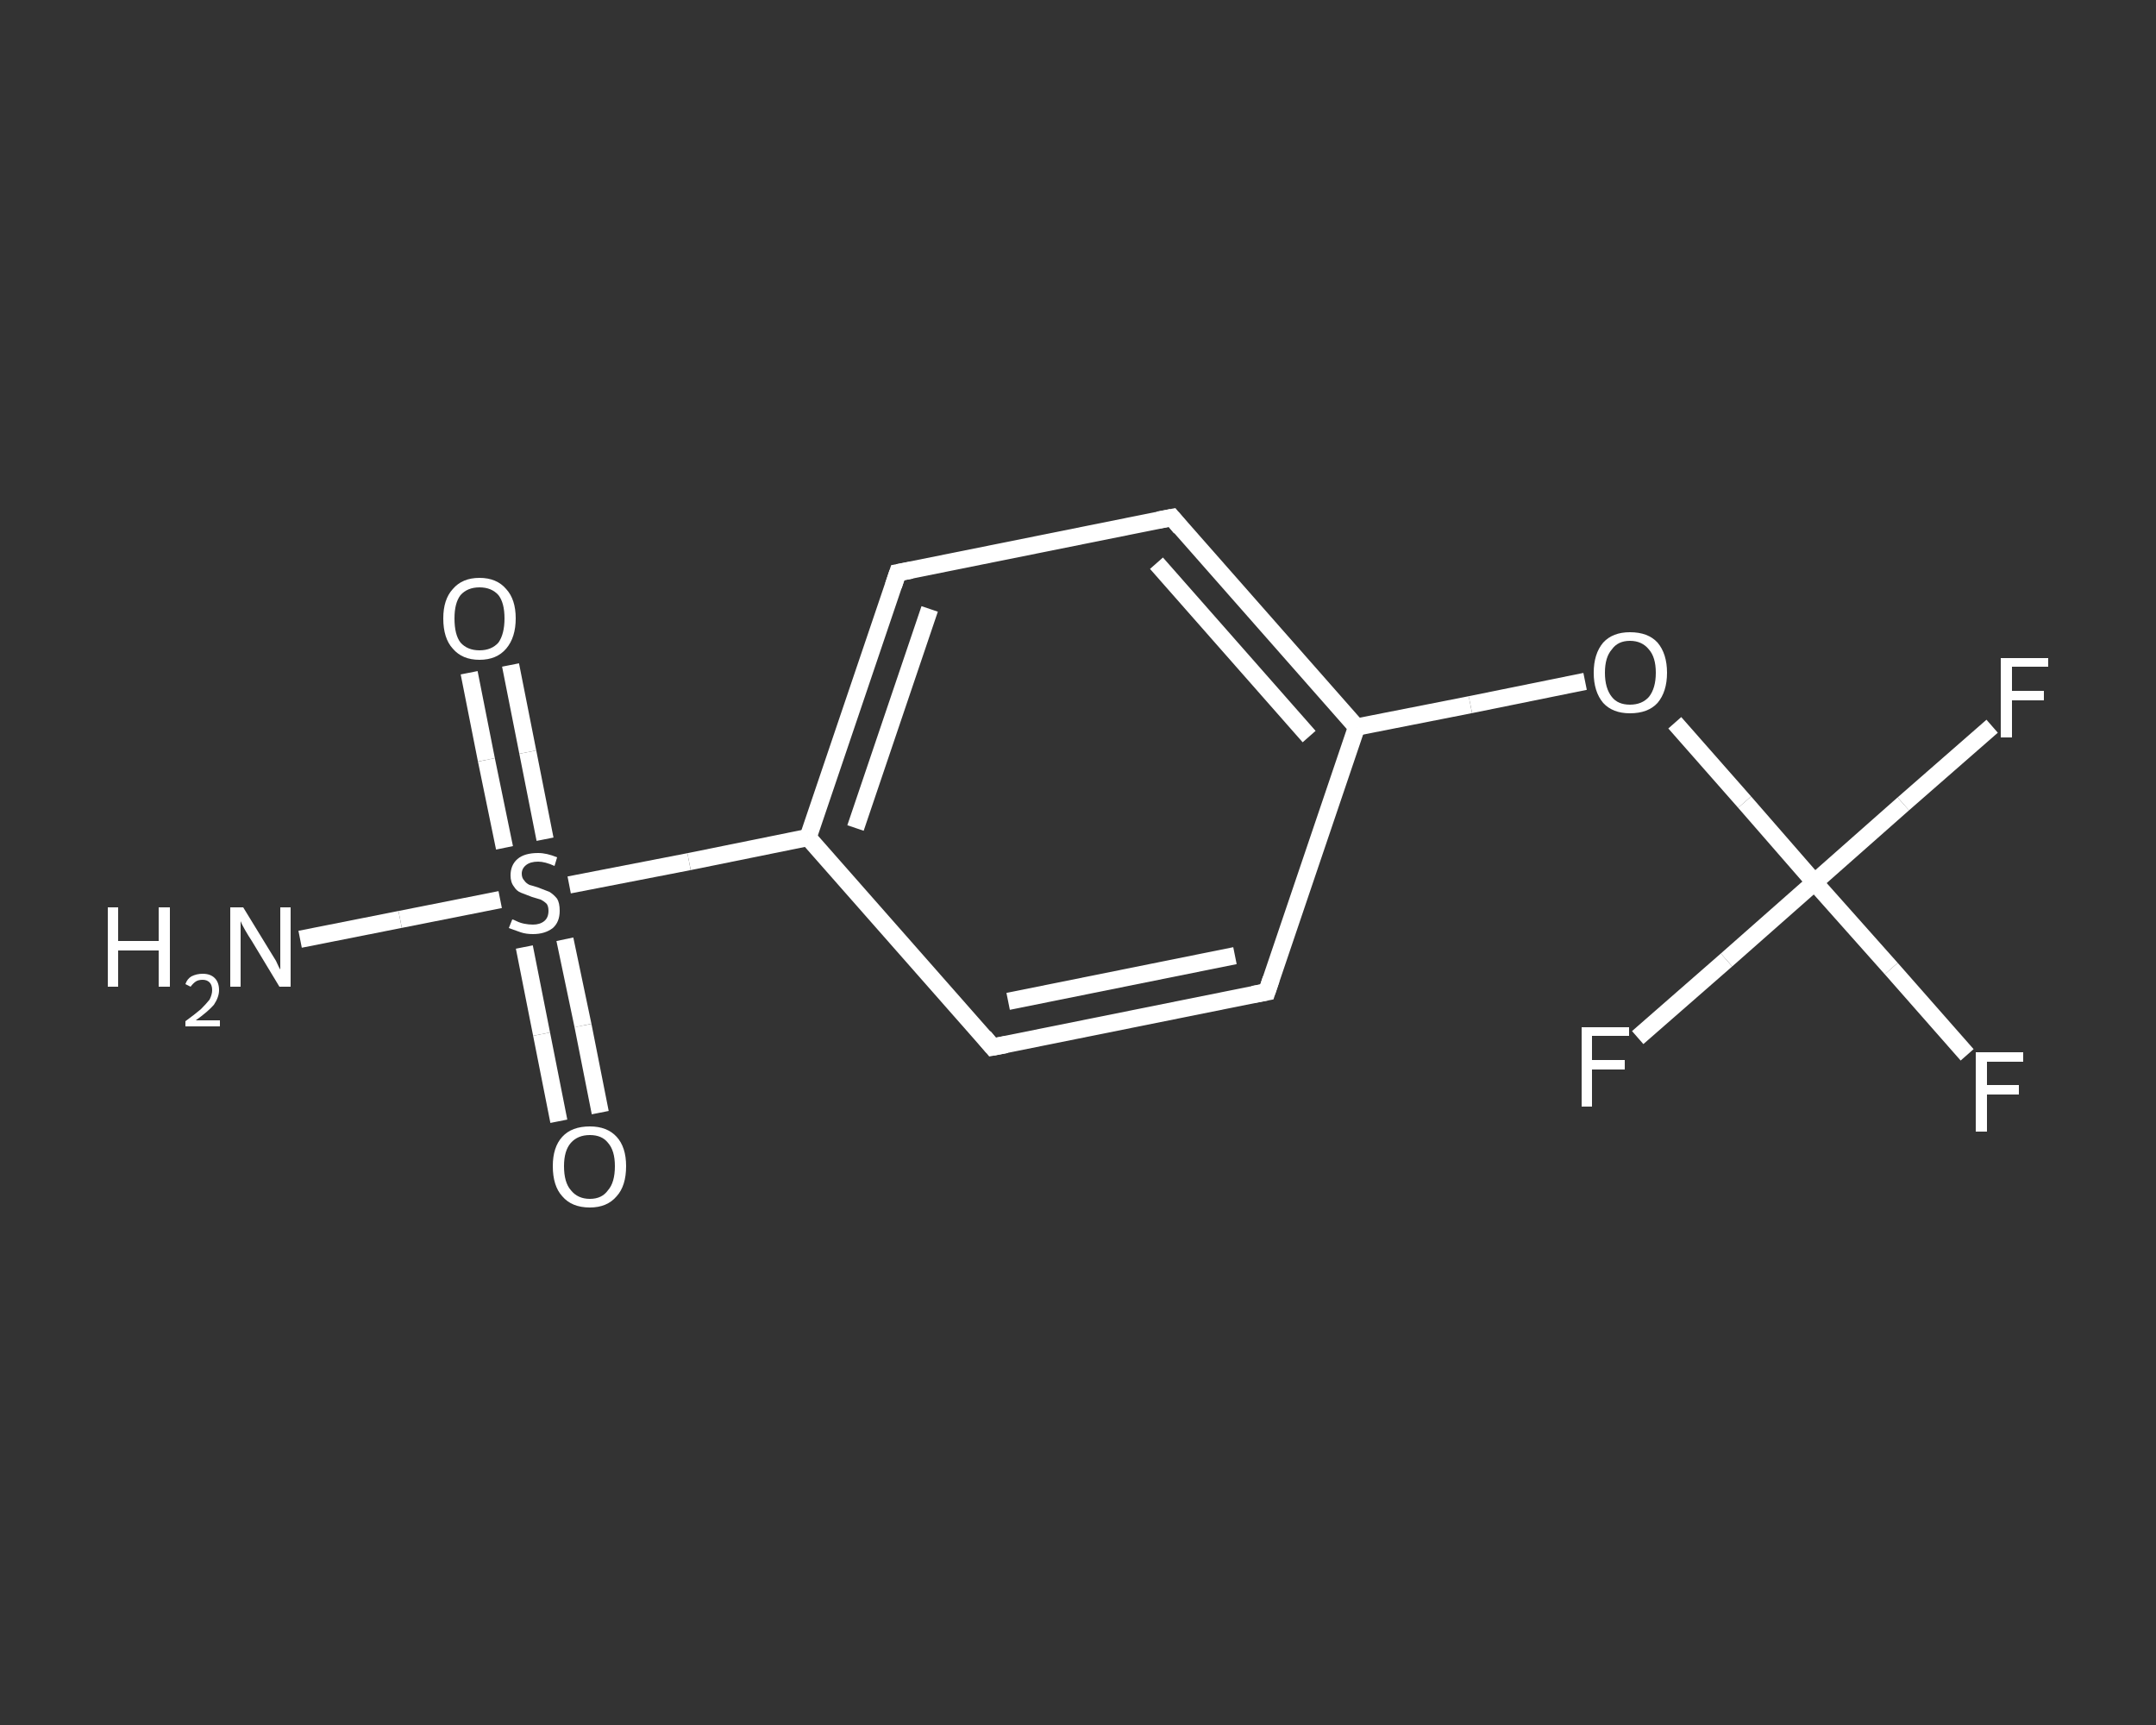 <?xml version='1.0' encoding='iso-8859-1'?>
<svg version='1.1' baseProfile='full'
              xmlns='http://www.w3.org/2000/svg'
                      xmlns:rdkit='http://www.rdkit.org/xml'
                      xmlns:xlink='http://www.w3.org/1999/xlink'
                  xml:space='preserve'
width='250px' height='200px' viewBox='0 0 250 200'>
<rect x="0" y="0" width="250" height="200" fill="#333333" stroke="none"/>
<!-- END OF HEADER -->
<rect style='opacity:1.0;fill:transparent;stroke:none' width='250.0' height='200.0' x='0.0' y='0.0'> </rect>
<path class='bond-0 atom-0 atom-1' d='M 34.8,108.9 L 46.4,106.6' style='fill:none;fill-rule:evenodd;stroke:#FFFFFF;stroke-width:2.0px;stroke-linecap:butt;stroke-linejoin:miter;stroke-opacity:1' />
<path class='bond-0 atom-0 atom-1' d='M 46.4,106.6 L 58.0,104.3' style='fill:none;fill-rule:evenodd;stroke:#FFFFFF;stroke-width:2.0px;stroke-linecap:butt;stroke-linejoin:miter;stroke-opacity:1' />
<path class='bond-1 atom-1 atom-2' d='M 63.2,97.3 L 61.2,87.2' style='fill:none;fill-rule:evenodd;stroke:#FFFFFF;stroke-width:2.0px;stroke-linecap:butt;stroke-linejoin:miter;stroke-opacity:1' />
<path class='bond-1 atom-1 atom-2' d='M 61.2,87.2 L 59.2,77.1' style='fill:none;fill-rule:evenodd;stroke:#FFFFFF;stroke-width:2.0px;stroke-linecap:butt;stroke-linejoin:miter;stroke-opacity:1' />
<path class='bond-1 atom-1 atom-2' d='M 58.5,98.3 L 56.4,88.1' style='fill:none;fill-rule:evenodd;stroke:#FFFFFF;stroke-width:2.0px;stroke-linecap:butt;stroke-linejoin:miter;stroke-opacity:1' />
<path class='bond-1 atom-1 atom-2' d='M 56.4,88.1 L 54.4,78.0' style='fill:none;fill-rule:evenodd;stroke:#FFFFFF;stroke-width:2.0px;stroke-linecap:butt;stroke-linejoin:miter;stroke-opacity:1' />
<path class='bond-2 atom-1 atom-3' d='M 60.8,109.8 L 62.8,119.9' style='fill:none;fill-rule:evenodd;stroke:#FFFFFF;stroke-width:2.0px;stroke-linecap:butt;stroke-linejoin:miter;stroke-opacity:1' />
<path class='bond-2 atom-1 atom-3' d='M 62.8,119.9 L 64.8,130.0' style='fill:none;fill-rule:evenodd;stroke:#FFFFFF;stroke-width:2.0px;stroke-linecap:butt;stroke-linejoin:miter;stroke-opacity:1' />
<path class='bond-2 atom-1 atom-3' d='M 65.5,108.9 L 67.6,118.9' style='fill:none;fill-rule:evenodd;stroke:#FFFFFF;stroke-width:2.0px;stroke-linecap:butt;stroke-linejoin:miter;stroke-opacity:1' />
<path class='bond-2 atom-1 atom-3' d='M 67.6,118.9 L 69.6,129.0' style='fill:none;fill-rule:evenodd;stroke:#FFFFFF;stroke-width:2.0px;stroke-linecap:butt;stroke-linejoin:miter;stroke-opacity:1' />
<path class='bond-3 atom-1 atom-4' d='M 66.0,102.6 L 79.9,99.9' style='fill:none;fill-rule:evenodd;stroke:#FFFFFF;stroke-width:2.0px;stroke-linecap:butt;stroke-linejoin:miter;stroke-opacity:1' />
<path class='bond-3 atom-1 atom-4' d='M 79.9,99.9 L 93.7,97.1' style='fill:none;fill-rule:evenodd;stroke:#FFFFFF;stroke-width:2.0px;stroke-linecap:butt;stroke-linejoin:miter;stroke-opacity:1' />
<path class='bond-4 atom-4 atom-5' d='M 93.7,97.1 L 104.1,66.4' style='fill:none;fill-rule:evenodd;stroke:#FFFFFF;stroke-width:2.0px;stroke-linecap:butt;stroke-linejoin:miter;stroke-opacity:1' />
<path class='bond-4 atom-4 atom-5' d='M 99.2,96.0 L 107.8,70.6' style='fill:none;fill-rule:evenodd;stroke:#FFFFFF;stroke-width:2.0px;stroke-linecap:butt;stroke-linejoin:miter;stroke-opacity:1' />
<path class='bond-5 atom-5 atom-6' d='M 104.1,66.4 L 135.9,60.0' style='fill:none;fill-rule:evenodd;stroke:#FFFFFF;stroke-width:2.0px;stroke-linecap:butt;stroke-linejoin:miter;stroke-opacity:1' />
<path class='bond-6 atom-6 atom-7' d='M 135.9,60.0 L 157.3,84.3' style='fill:none;fill-rule:evenodd;stroke:#FFFFFF;stroke-width:2.0px;stroke-linecap:butt;stroke-linejoin:miter;stroke-opacity:1' />
<path class='bond-6 atom-6 atom-7' d='M 134.1,65.3 L 151.8,85.4' style='fill:none;fill-rule:evenodd;stroke:#FFFFFF;stroke-width:2.0px;stroke-linecap:butt;stroke-linejoin:miter;stroke-opacity:1' />
<path class='bond-7 atom-7 atom-8' d='M 157.3,84.3 L 170.5,81.7' style='fill:none;fill-rule:evenodd;stroke:#FFFFFF;stroke-width:2.0px;stroke-linecap:butt;stroke-linejoin:miter;stroke-opacity:1' />
<path class='bond-7 atom-7 atom-8' d='M 170.5,81.7 L 183.8,79.0' style='fill:none;fill-rule:evenodd;stroke:#FFFFFF;stroke-width:2.0px;stroke-linecap:butt;stroke-linejoin:miter;stroke-opacity:1' />
<path class='bond-8 atom-8 atom-9' d='M 194.2,83.8 L 202.3,93.0' style='fill:none;fill-rule:evenodd;stroke:#FFFFFF;stroke-width:2.0px;stroke-linecap:butt;stroke-linejoin:miter;stroke-opacity:1' />
<path class='bond-8 atom-8 atom-9' d='M 202.3,93.0 L 210.4,102.3' style='fill:none;fill-rule:evenodd;stroke:#FFFFFF;stroke-width:2.0px;stroke-linecap:butt;stroke-linejoin:miter;stroke-opacity:1' />
<path class='bond-9 atom-9 atom-10' d='M 210.4,102.3 L 219.3,112.3' style='fill:none;fill-rule:evenodd;stroke:#FFFFFF;stroke-width:2.0px;stroke-linecap:butt;stroke-linejoin:miter;stroke-opacity:1' />
<path class='bond-9 atom-9 atom-10' d='M 219.3,112.3 L 228.1,122.3' style='fill:none;fill-rule:evenodd;stroke:#FFFFFF;stroke-width:2.0px;stroke-linecap:butt;stroke-linejoin:miter;stroke-opacity:1' />
<path class='bond-10 atom-9 atom-11' d='M 210.4,102.3 L 220.7,93.2' style='fill:none;fill-rule:evenodd;stroke:#FFFFFF;stroke-width:2.0px;stroke-linecap:butt;stroke-linejoin:miter;stroke-opacity:1' />
<path class='bond-10 atom-9 atom-11' d='M 220.7,93.2 L 231.0,84.2' style='fill:none;fill-rule:evenodd;stroke:#FFFFFF;stroke-width:2.0px;stroke-linecap:butt;stroke-linejoin:miter;stroke-opacity:1' />
<path class='bond-11 atom-9 atom-12' d='M 210.4,102.3 L 200.2,111.3' style='fill:none;fill-rule:evenodd;stroke:#FFFFFF;stroke-width:2.0px;stroke-linecap:butt;stroke-linejoin:miter;stroke-opacity:1' />
<path class='bond-11 atom-9 atom-12' d='M 200.2,111.3 L 189.9,120.3' style='fill:none;fill-rule:evenodd;stroke:#FFFFFF;stroke-width:2.0px;stroke-linecap:butt;stroke-linejoin:miter;stroke-opacity:1' />
<path class='bond-12 atom-7 atom-13' d='M 157.3,84.3 L 146.9,115.0' style='fill:none;fill-rule:evenodd;stroke:#FFFFFF;stroke-width:2.0px;stroke-linecap:butt;stroke-linejoin:miter;stroke-opacity:1' />
<path class='bond-13 atom-13 atom-14' d='M 146.9,115.0 L 115.1,121.4' style='fill:none;fill-rule:evenodd;stroke:#FFFFFF;stroke-width:2.0px;stroke-linecap:butt;stroke-linejoin:miter;stroke-opacity:1' />
<path class='bond-13 atom-13 atom-14' d='M 143.2,110.8 L 116.9,116.1' style='fill:none;fill-rule:evenodd;stroke:#FFFFFF;stroke-width:2.0px;stroke-linecap:butt;stroke-linejoin:miter;stroke-opacity:1' />
<path class='bond-14 atom-14 atom-4' d='M 115.1,121.4 L 93.7,97.1' style='fill:none;fill-rule:evenodd;stroke:#FFFFFF;stroke-width:2.0px;stroke-linecap:butt;stroke-linejoin:miter;stroke-opacity:1' />
<path d='M 103.6,67.9 L 104.1,66.4 L 105.7,66.1' style='fill:none;stroke:#FFFFFF;stroke-width:2.0px;stroke-linecap:butt;stroke-linejoin:miter;stroke-opacity:1;' />
<path d='M 134.3,60.3 L 135.9,60.0 L 136.9,61.2' style='fill:none;stroke:#FFFFFF;stroke-width:2.0px;stroke-linecap:butt;stroke-linejoin:miter;stroke-opacity:1;' />
<path d='M 147.4,113.5 L 146.9,115.0 L 145.3,115.3' style='fill:none;stroke:#FFFFFF;stroke-width:2.0px;stroke-linecap:butt;stroke-linejoin:miter;stroke-opacity:1;' />
<path d='M 116.7,121.1 L 115.1,121.4 L 114.1,120.2' style='fill:none;stroke:#FFFFFF;stroke-width:2.0px;stroke-linecap:butt;stroke-linejoin:miter;stroke-opacity:1;' />
<path class='atom-0' d='M 12.5 105.2
L 13.7 105.2
L 13.7 109.1
L 18.4 109.1
L 18.4 105.2
L 19.7 105.2
L 19.7 114.4
L 18.4 114.4
L 18.4 110.2
L 13.7 110.2
L 13.7 114.4
L 12.5 114.4
L 12.5 105.2
' fill='#FFFFFF'/>
<path class='atom-0' d='M 21.5 114.1
Q 21.7 113.5, 22.2 113.2
Q 22.8 112.9, 23.5 112.9
Q 24.4 112.9, 24.9 113.4
Q 25.4 113.9, 25.4 114.8
Q 25.4 115.6, 24.8 116.5
Q 24.1 117.3, 22.7 118.3
L 25.5 118.3
L 25.5 119.0
L 21.5 119.0
L 21.5 118.4
Q 22.6 117.6, 23.3 117.0
Q 23.9 116.4, 24.3 115.9
Q 24.6 115.3, 24.6 114.8
Q 24.6 114.2, 24.3 113.9
Q 24.0 113.6, 23.5 113.6
Q 23.0 113.6, 22.7 113.8
Q 22.4 114.0, 22.1 114.4
L 21.5 114.1
' fill='#FFFFFF'/>
<path class='atom-0' d='M 28.2 105.2
L 31.2 110.1
Q 31.5 110.6, 32.0 111.4
Q 32.4 112.3, 32.5 112.4
L 32.5 105.2
L 33.7 105.2
L 33.7 114.4
L 32.4 114.4
L 29.2 109.1
Q 28.8 108.5, 28.4 107.8
Q 28.0 107.1, 27.9 106.8
L 27.9 114.4
L 26.7 114.4
L 26.7 105.2
L 28.2 105.2
' fill='#FFFFFF'/>
<path class='atom-1' d='M 59.4 106.6
Q 59.5 106.6, 59.9 106.8
Q 60.3 107.0, 60.8 107.1
Q 61.3 107.2, 61.8 107.2
Q 62.6 107.2, 63.1 106.8
Q 63.6 106.4, 63.6 105.6
Q 63.6 105.1, 63.4 104.8
Q 63.1 104.5, 62.7 104.3
Q 62.4 104.2, 61.7 104.0
Q 60.9 103.7, 60.4 103.5
Q 59.9 103.3, 59.6 102.8
Q 59.2 102.3, 59.2 101.5
Q 59.2 100.3, 60.0 99.6
Q 60.8 98.9, 62.4 98.9
Q 63.4 98.9, 64.6 99.4
L 64.3 100.4
Q 63.2 99.9, 62.4 99.9
Q 61.5 99.9, 61.0 100.3
Q 60.5 100.7, 60.5 101.3
Q 60.5 101.8, 60.8 102.1
Q 61.0 102.4, 61.4 102.6
Q 61.8 102.7, 62.4 102.9
Q 63.2 103.2, 63.7 103.4
Q 64.2 103.7, 64.6 104.2
Q 64.9 104.7, 64.9 105.6
Q 64.9 106.9, 64.1 107.6
Q 63.2 108.3, 61.8 108.3
Q 61.0 108.3, 60.4 108.1
Q 59.8 107.9, 59.0 107.6
L 59.4 106.6
' fill='#FFFFFF'/>
<path class='atom-2' d='M 51.4 71.7
Q 51.4 69.5, 52.5 68.3
Q 53.6 67.0, 55.6 67.0
Q 57.6 67.0, 58.7 68.3
Q 59.8 69.5, 59.8 71.7
Q 59.8 73.9, 58.7 75.2
Q 57.6 76.5, 55.6 76.5
Q 53.6 76.5, 52.5 75.2
Q 51.4 74.0, 51.4 71.7
M 55.6 75.4
Q 57.0 75.4, 57.8 74.5
Q 58.5 73.5, 58.5 71.7
Q 58.5 69.9, 57.8 69.0
Q 57.0 68.1, 55.6 68.1
Q 54.2 68.1, 53.4 69.0
Q 52.7 69.9, 52.7 71.7
Q 52.7 73.6, 53.4 74.5
Q 54.2 75.4, 55.6 75.4
' fill='#FFFFFF'/>
<path class='atom-3' d='M 64.1 135.2
Q 64.1 133.0, 65.2 131.8
Q 66.3 130.6, 68.4 130.6
Q 70.4 130.6, 71.5 131.8
Q 72.6 133.0, 72.6 135.2
Q 72.6 137.5, 71.5 138.7
Q 70.4 140.0, 68.4 140.0
Q 66.3 140.0, 65.2 138.7
Q 64.1 137.5, 64.1 135.2
M 68.4 139.0
Q 69.8 139.0, 70.5 138.0
Q 71.3 137.1, 71.3 135.2
Q 71.3 133.4, 70.5 132.5
Q 69.8 131.6, 68.4 131.6
Q 67.0 131.6, 66.2 132.5
Q 65.4 133.4, 65.4 135.2
Q 65.4 137.1, 66.2 138.0
Q 67.0 139.0, 68.4 139.0
' fill='#FFFFFF'/>
<path class='atom-8' d='M 184.8 78.0
Q 184.8 75.8, 185.9 74.5
Q 187.0 73.3, 189.0 73.3
Q 191.1 73.3, 192.2 74.5
Q 193.3 75.8, 193.3 78.0
Q 193.3 80.2, 192.2 81.5
Q 191.1 82.7, 189.0 82.7
Q 187.0 82.7, 185.9 81.5
Q 184.8 80.2, 184.8 78.0
M 189.0 81.7
Q 190.4 81.7, 191.2 80.8
Q 192.0 79.8, 192.0 78.0
Q 192.0 76.2, 191.2 75.3
Q 190.4 74.3, 189.0 74.3
Q 187.6 74.3, 186.9 75.3
Q 186.1 76.2, 186.1 78.0
Q 186.1 79.8, 186.9 80.8
Q 187.6 81.7, 189.0 81.7
' fill='#FFFFFF'/>
<path class='atom-10' d='M 229.1 122.0
L 234.6 122.0
L 234.6 123.1
L 230.4 123.1
L 230.4 125.8
L 234.1 125.8
L 234.1 126.9
L 230.4 126.9
L 230.4 131.2
L 229.1 131.2
L 229.1 122.0
' fill='#FFFFFF'/>
<path class='atom-11' d='M 232.0 76.3
L 237.5 76.3
L 237.5 77.3
L 233.3 77.3
L 233.3 80.1
L 237.0 80.1
L 237.0 81.2
L 233.3 81.2
L 233.3 85.5
L 232.0 85.5
L 232.0 76.3
' fill='#FFFFFF'/>
<path class='atom-12' d='M 183.4 119.1
L 188.9 119.1
L 188.9 120.1
L 184.6 120.1
L 184.6 122.9
L 188.4 122.9
L 188.4 124.0
L 184.6 124.0
L 184.6 128.3
L 183.4 128.3
L 183.4 119.1
' fill='#FFFFFF'/>
</svg>

